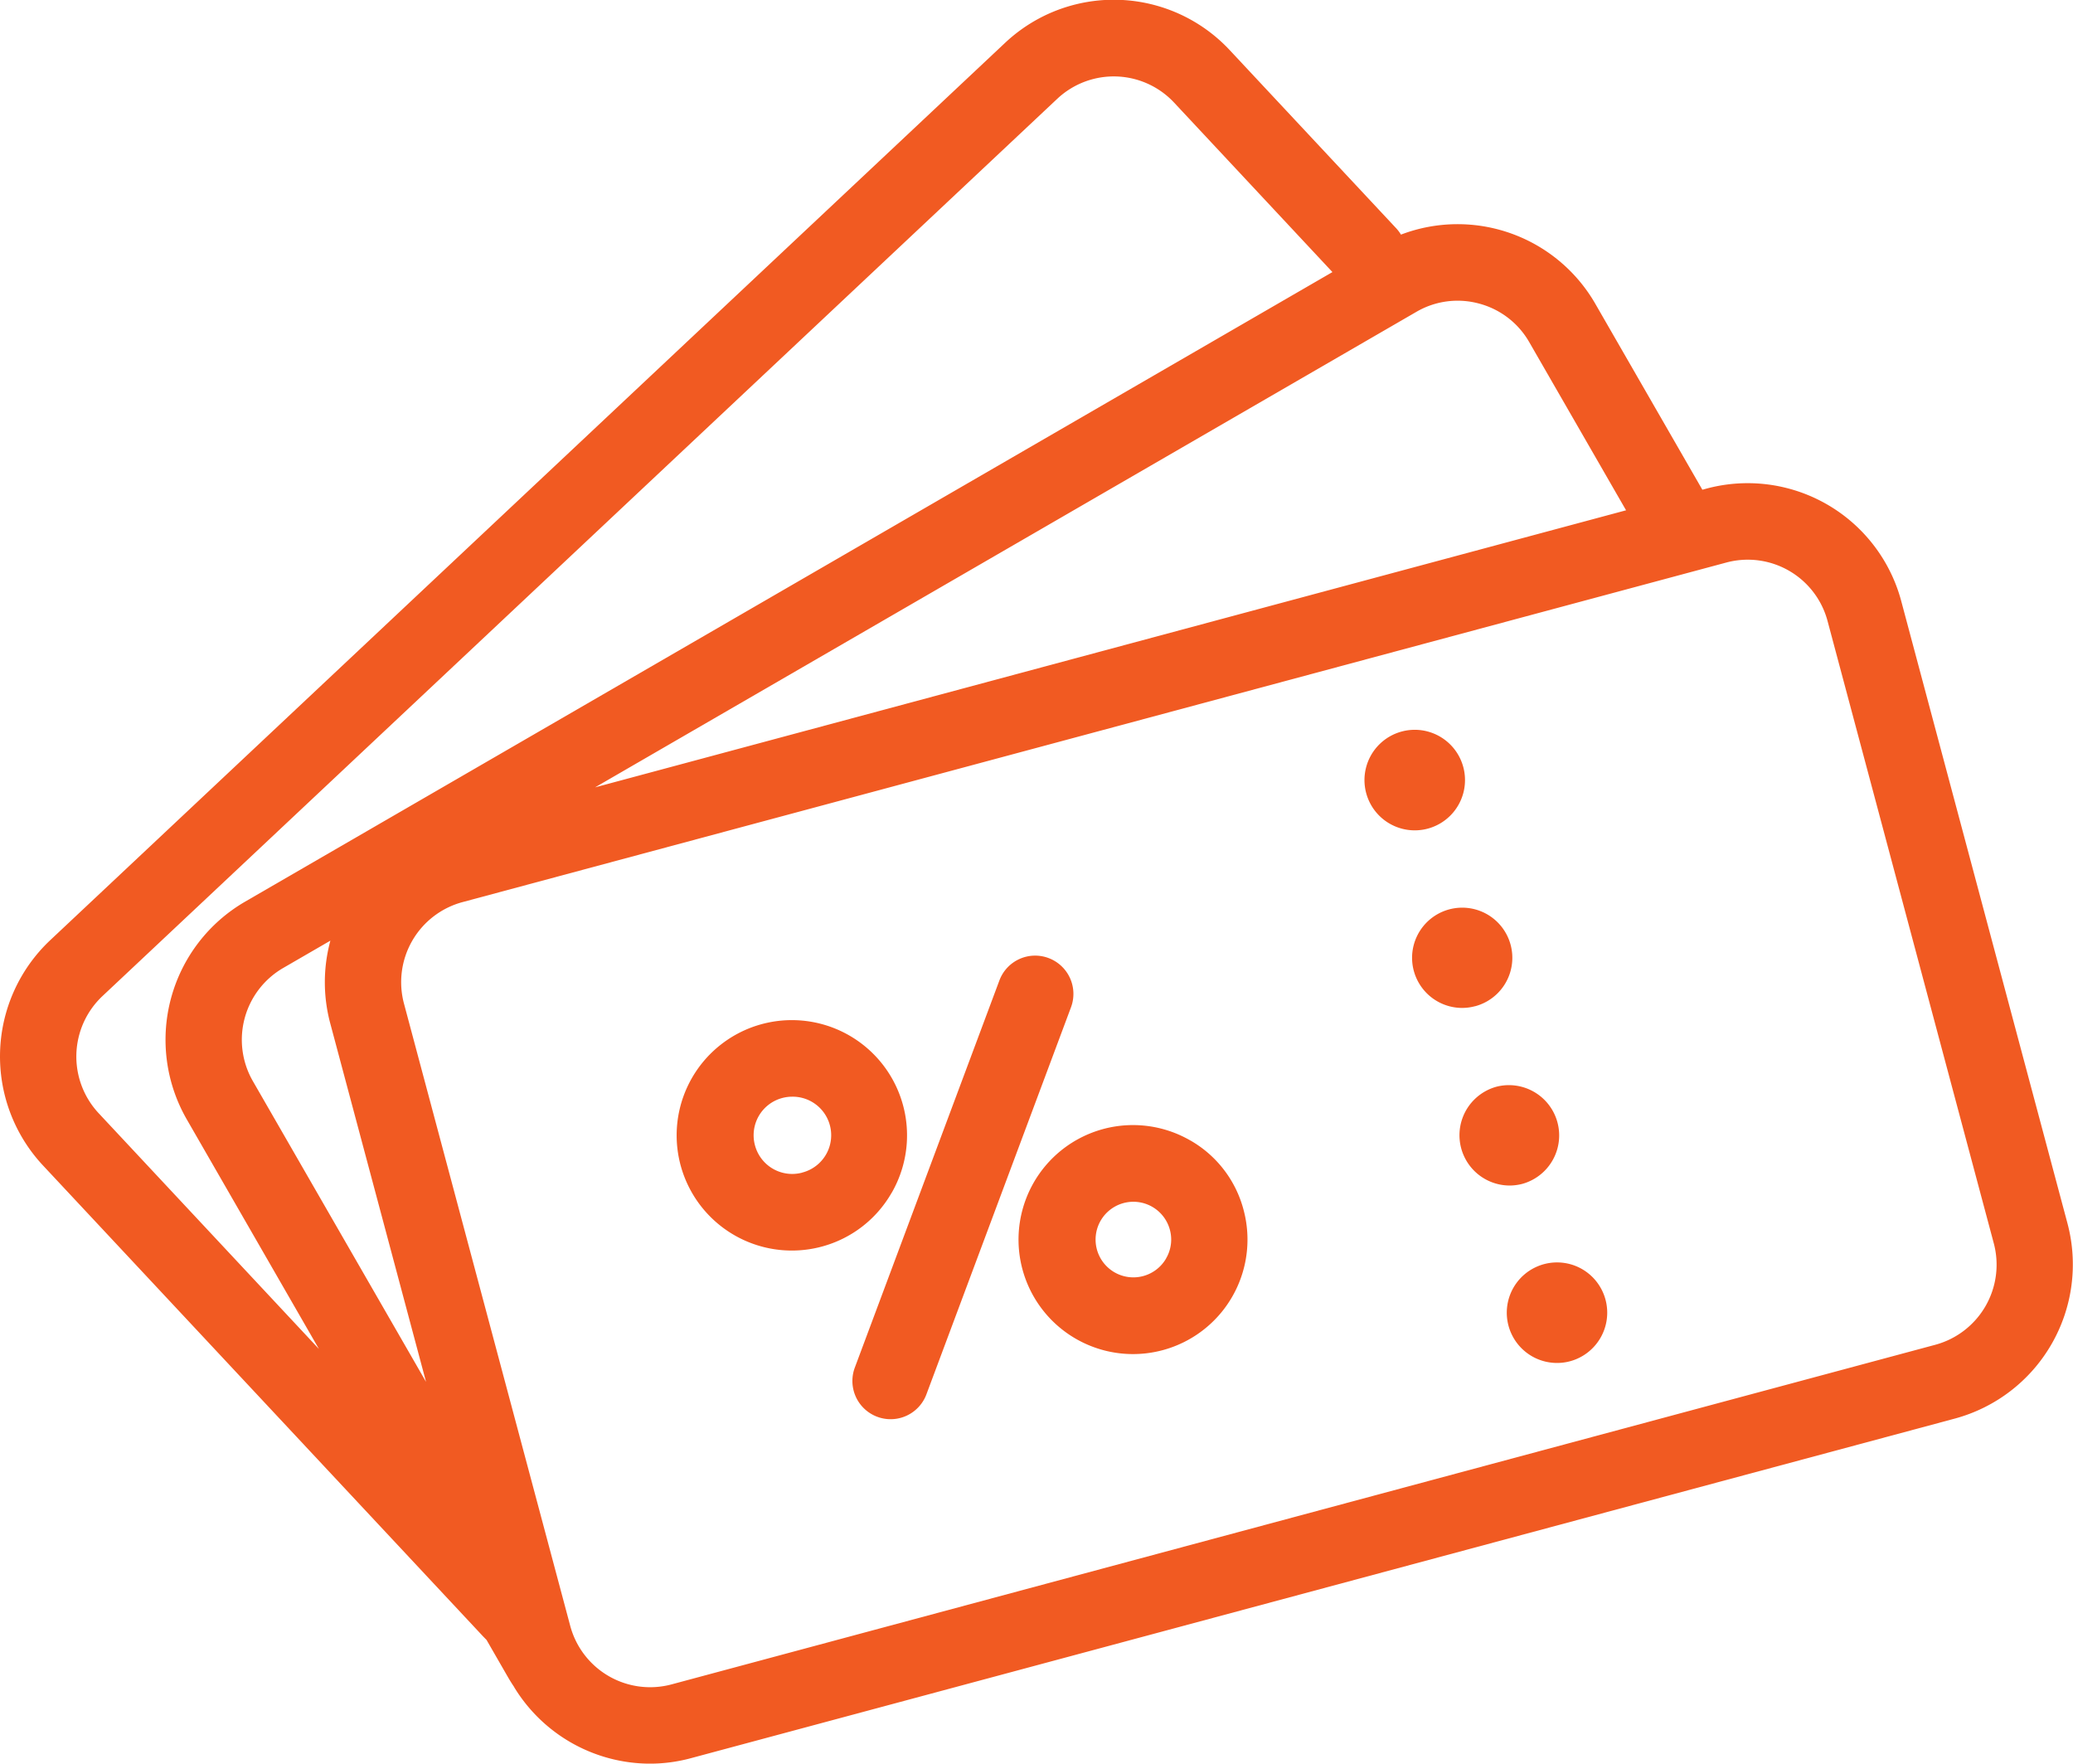 <svg xmlns="http://www.w3.org/2000/svg" width="75.312" height="64.062" viewBox="0 0 75.312 64.062">
  <defs>
    <style>
      .cls-1 {
        fill: #f15a22;
        fill-rule: evenodd;
      }
    </style>
  </defs>
  <path id="Kształt_6" data-name="Kształt 6" class="cls-1" d="M650.956,858.441l-6.038-22.6a5.775,5.775,0,0,0-7.073-4.094l-0.154.042-3.889-6.754a5.774,5.774,0,0,0-7.061-2.513,1.412,1.412,0,0,0-.174-0.231l-6.046-6.469a5.763,5.763,0,0,0-8.162-.266l-34.688,32.593a5.8,5.8,0,0,0-.266,8.184l15.955,17.07c0.054,0.058.107,0.112,0.16,0.165l0.778,1.351c0.075,0.129.148,0.247,0.225,0.359l0,0.006a5.791,5.791,0,0,0,4.933,2.779,5.7,5.7,0,0,0,1.493-.2l45.919-12.336A5.8,5.8,0,0,0,650.956,858.441Zm-21.377-33.414a2.981,2.981,0,0,1,1.822,1.4l3.518,6.109L597.463,842.6,627.3,825.328A2.975,2.975,0,0,1,629.579,825.027ZM587.844,851.18l3.478,13.015-6.29-10.922a3.014,3.014,0,0,1,1.1-4.112l1.715-.993A5.773,5.773,0,0,0,587.844,851.18Zm-8.416,3.256a3.017,3.017,0,0,1,.138-4.254l34.689-32.594a3,3,0,0,1,4.243.138l5.753,6.157-39.506,22.871a5.8,5.8,0,0,0-2.114,7.909l4.8,8.337Zm66.728,8.411-45.919,12.338a3.005,3.005,0,0,1-3.677-2.129l-6.039-22.6a3.012,3.012,0,0,1,2.123-3.687l45.919-12.336h0a3,3,0,0,1,3.677,2.128l6.038,22.6A3.013,3.013,0,0,1,646.156,862.847ZM633.323,860.1a1.826,1.826,0,1,0-.439,3.346A1.828,1.828,0,0,0,633.323,860.1ZM631.16,857a1.826,1.826,0,0,0-.942-3.528h0a1.827,1.827,0,0,0,.469,3.591A1.833,1.833,0,0,0,631.16,857Zm-1.723-6.45a1.821,1.821,0,1,0-.471.062A1.813,1.813,0,0,0,629.437,850.548Zm-1.725-6.45a1.826,1.826,0,0,0-.941-3.529h0A1.826,1.826,0,1,0,627.712,844.1Zm-13.775,4.7a1.386,1.386,0,0,0-1.785.814L606.9,863.675a1.387,1.387,0,1,0,2.6.975l5.254-14.063A1.39,1.39,0,0,0,613.937,848.8Zm-5.7,8.531a4.185,4.185,0,1,0-2.533,1.949A4.168,4.168,0,0,0,608.236,857.329Zm-3.251-.736a1.4,1.4,0,0,1-1.714-.992h0a1.4,1.4,0,0,1,.99-1.719,1.416,1.416,0,0,1,.364-0.048A1.4,1.4,0,0,1,604.985,856.593Zm14.109-1.165a4.159,4.159,0,1,0,1.929,2.522A4.106,4.106,0,0,0,619.094,855.428Zm-0.886,4.282a1.373,1.373,0,1,1,.137-1.041A1.355,1.355,0,0,1,618.208,859.71Z" transform="translate(-575.844 -814)"/>
</svg>
